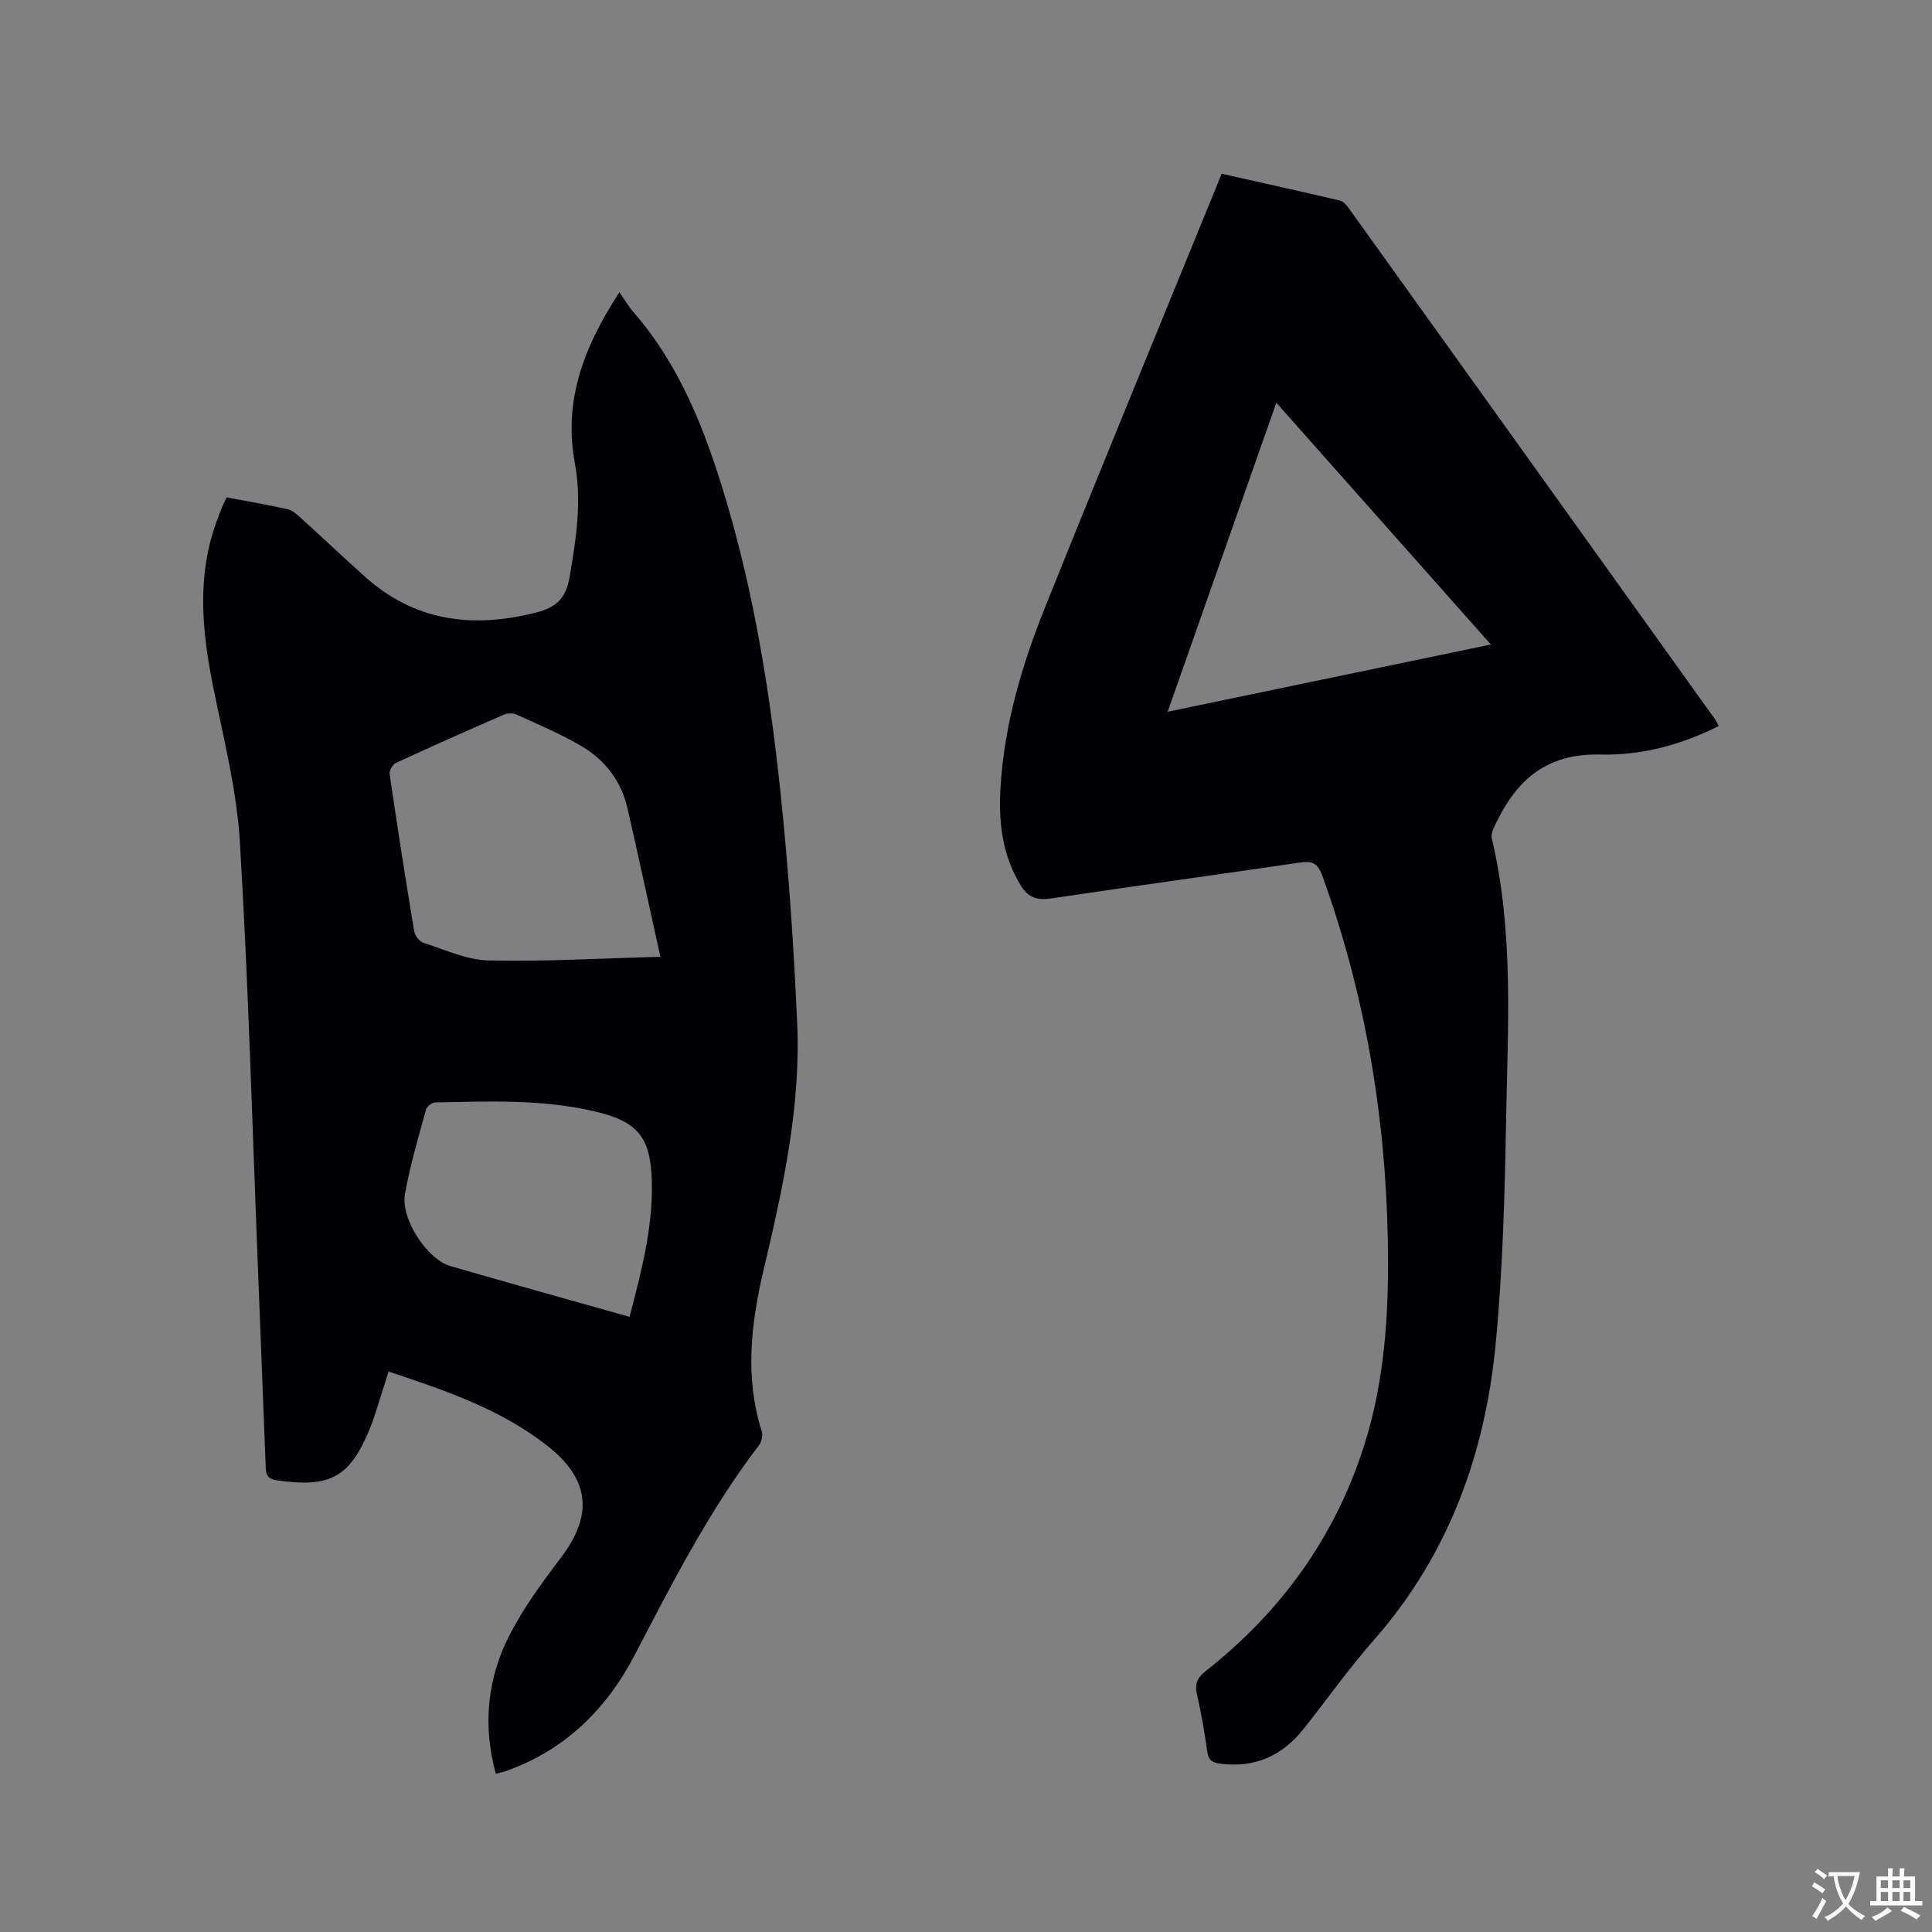 <svg enable-background="new 0 0 400 400" viewBox="0 0 400 400" xmlns="http://www.w3.org/2000/svg"><rect x="0" y="0" width="400" height="400" fill="#808080" stroke="none"/><path d="m46.93 102.98c4.35.82 8.52 1.52 12.64 2.46 1.02.23 1.96 1.11 2.79 1.87 4.4 3.98 8.71 8.06 13.12 12.02 10.33 9.29 22.23 10.82 35.36 7.53 4.24-1.06 6.3-2.87 7.07-7.3 1.37-7.89 2.58-15.73 1.11-23.67-2.36-12.75 1.66-23.8 9.22-35.38 1.09 1.55 1.87 2.92 2.88 4.08 9.72 11.14 14.87 24.55 19.04 38.41 5.93 19.76 9.2 40.06 11.37 60.5 1.71 16.11 2.82 32.3 3.52 48.49.75 17.3-3 34.15-6.94 50.86-2.64 11.21-3.95 22.31-.38 33.55.26.82-.07 2.15-.62 2.87-10.29 13.46-17.92 28.45-25.71 43.4-5.85 11.22-14.51 19.77-26.79 24.05-.58.2-1.2.31-1.97.5-2.73-10.07-1.76-19.77 2.91-28.8 2.89-5.59 6.68-10.79 10.51-15.82 6.78-8.89 6.12-16.32-2.76-23.28-9.68-7.6-21.13-11.45-32.85-15.36-.9 2.86-1.75 5.55-2.61 8.24-.36 1.11-.72 2.22-1.15 3.3-4.19 10.37-8.28 12.6-19.42 10.98-2.39-.35-2.22-1.83-2.28-3.39-.52-13.03-1.01-26.06-1.53-39.09-1.19-29.87-2.01-59.77-3.79-89.61-.64-10.81-3.39-21.53-5.54-32.22-2.35-11.7-3.46-23.28.92-34.76.3-.79.58-1.59.9-2.37.24-.58.54-1.14.98-2.06zm89.8 95.12c-2.42-10.93-4.55-20.85-6.81-30.73-1.27-5.54-4.54-9.9-9.32-12.76-4.32-2.59-9.04-4.55-13.64-6.66-.74-.34-1.9-.31-2.65.02-7.47 3.25-14.92 6.55-22.31 9.97-.68.31-1.44 1.58-1.34 2.28 1.6 10.89 3.29 21.78 5.1 32.64.15.89 1.1 2.08 1.94 2.35 4.43 1.41 8.91 3.53 13.42 3.64 11.46.26 22.96-.42 35.61-.75zm-6.39 74.54c2.45-9.4 4.87-18.5 4.61-28.05-.24-9.17-2.89-12.42-11.91-14.51-10.86-2.52-21.9-2.06-32.92-1.83-.67.01-1.75.83-1.92 1.46-1.58 5.81-3.32 11.61-4.36 17.52-.9 5.18 4.62 13.51 9.41 14.9 12.21 3.53 24.45 6.94 37.09 10.51z" fill="#010105"/><path d="m355.84 150.32c-7.79 3.89-15.94 6.11-24.53 5.9-12.86-.32-18.4 7.24-22.12 15.35-.29.63-.46 1.47-.31 2.11 4.54 19.13 3.3 38.57 2.95 57.92-.28 15.57-.69 31.19-2.17 46.67-2.19 22.82-9.76 43.69-25.2 61.26-5.17 5.88-9.71 12.31-14.59 18.45-4.43 5.57-10.13 8.13-17.32 7.15-1.62-.22-2.36-.73-2.6-2.46-.55-3.98-1.23-7.96-2.13-11.88-.5-2.18.06-3.44 1.81-4.81 15.46-12.18 26.59-27.46 32.67-46.29 4.53-14.02 5.3-28.46 5.03-43.04-.48-25.84-4.75-50.97-13.55-75.32-.93-2.58-2.06-3.13-4.55-2.76-17.19 2.52-34.4 4.88-51.58 7.44-2.88.43-4.76-.15-6.32-2.69-3.83-6.26-4.61-13.1-4.19-20.19.77-13.06 4.43-25.46 9.26-37.47 11.99-29.85 24.25-59.58 36.54-89.69 8.26 1.86 16.39 3.65 24.49 5.56.71.17 1.37.96 1.84 1.61 25.33 35.3 50.63 70.62 75.93 105.95.22.34.38.74.64 1.23zm-47.17-16.88c-14.99-16.89-29.55-33.3-44.42-50.06-7.58 21.56-14.96 42.55-22.5 63.98 22.51-4.68 44.42-9.24 66.92-13.92z" fill="#010105"/><g fill="#fafbfa"><path d="m377.9 391.2c-.2.3-.4.5-.6.8-.7-.6-1.4-1-2.2-1.5.2-.3.4-.5.5-.8.6.4 1.4.8 2.3 1.5zm-1.8 6.1c-.2-.2-.5-.4-.9-.6.4-.6.8-1.2 1.2-1.9s.7-1.3.9-1.9c.3.3.5.5.8.7-.7 1.3-1.4 2.6-2 3.7zm2.2-9c-.3.3-.5.5-.6.8-.6-.6-1.3-1.1-2-1.5.3-.3.5-.5.6-.7.6.5 1.3.9 2 1.4zm.3.2v-.9h2 4.5c-.3 1.3-.6 2.5-1 3.6s-.9 2.1-1.4 3c.4.5 1 1 1.6 1.4s1.2.8 1.9 1.1c-.3.2-.5.4-.8.8-.4-.3-1-.7-1.6-1.2s-1.2-1.1-1.6-1.6c-.5.6-1.1 1.1-1.7 1.6s-1.4.9-2.1 1.4c-.1-.3-.3-.5-.7-.8.6-.2 1.2-.5 1.9-1s1.4-1.1 2-1.8c-.5-.8-.9-1.6-1.2-2.5s-.6-2-.8-3.2c-.4.1-.7.1-1 .1zm2.5 2.7c.3 1 .7 1.7 1 2.2.3-.5.6-1.1 1-2s.6-1.9.9-3h-3.2-.4c.1.9.3 1.8.7 2.8z"/><path d="m396.5 388.5v1.5 3.6h1.5v.9c-.4 0-1 0-1.7 0h-7.9c-.5 0-.9 0-1.2 0v-.9h1.3v-3.5c0-.7 0-1.2 0-1.6h2.4c0-.8 0-1.4 0-1.7h1c0 .3-.1.8-.1 1.7h1.5c0-.8 0-1.4 0-1.7h1c0 .3-.1.9-.1 1.7zm-8.2 9.2c-.2-.3-.5-.5-.8-.8.8-.3 1.4-.6 1.9-.9s1-.7 1.4-1.1c.3.3.6.5.9.8-1.6 1-2.8 1.6-3.4 2zm2.6-6.8v-1.6h-1.5v1.6zm0 2.7v-1.9h-1.5v1.9zm2.4-2.7v-1.6h-1.5v1.6zm0 2.7v-1.9h-1.5v1.9zm.2 2 .7-.8c.4.2.9.5 1.6.8s1.3.7 1.8 1c-.3.3-.5.5-.8.8-.4-.3-1.5-1-3.3-1.8zm2-4.7v-1.6h-1.4v1.6zm0 2.7v-1.9h-1.4v1.9z"/></g></svg>